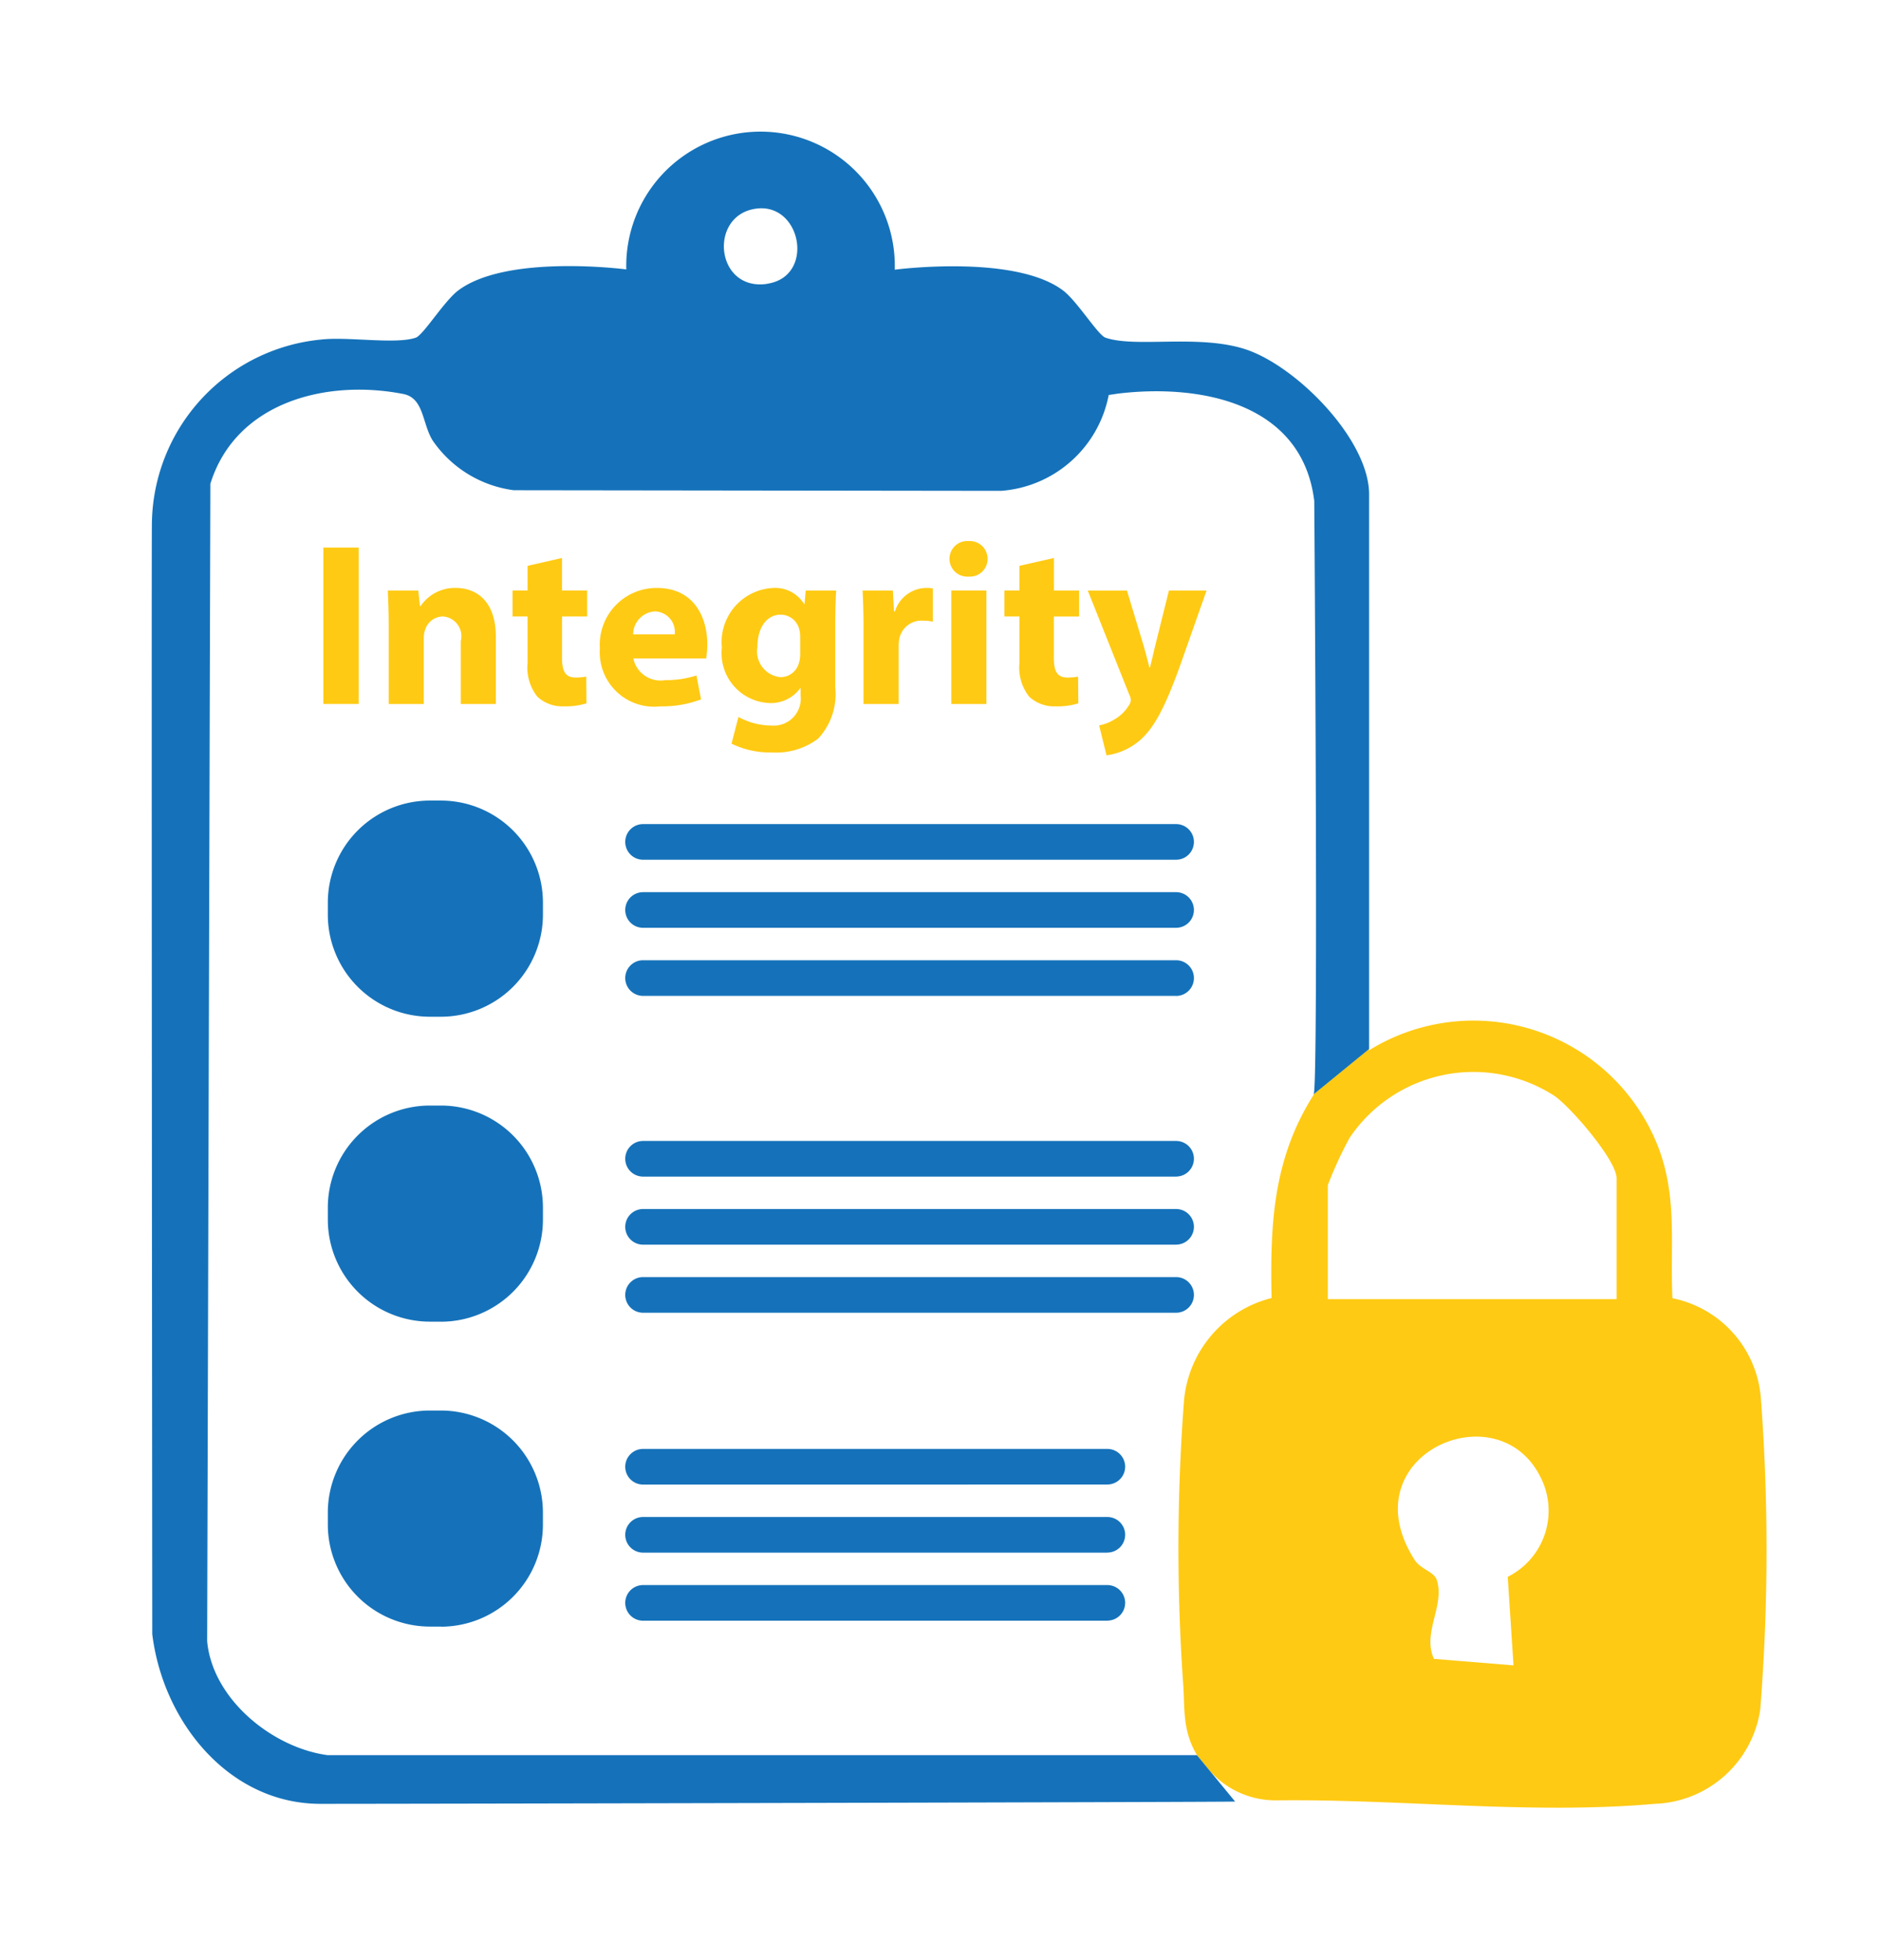 <svg xmlns="http://www.w3.org/2000/svg" width="95" height="99" viewBox="0 0 95 99">
  <defs>
    <style>
      .cls-1 {
        fill: #ffca13;
      }

      .cls-1, .cls-2 {
        fill-rule: evenodd;
      }

      .cls-2 {
        fill: #1572ba;
      }
    </style>
  </defs>
  <path class="cls-1" d="M88.936,70.672a5.583,5.583,0,0,0-4.469-5.105c-0.128-2.649.257-4.965-.674-7.52a10.013,10.013,0,0,0-14.65-5v-0.07l-2.8,2.286c0,0.01,0,.024,0,0.035-2.045,3.228-2.2,6.522-2.122,10.259a5.877,5.877,0,0,0-4.42,5.154,98.432,98.432,0,0,0-.049,14.279c0.1,1.291-.056,2.377.7,3.65H60.45L61,89.316a4.432,4.432,0,0,0,3.484,1.611c6.3-.074,12.828.728,19.082,0.176A5.579,5.579,0,0,0,88.9,86.347,102.219,102.219,0,0,0,88.936,70.672ZM76.148,79.637L76.44,84.11l-4.017-.328c-0.611-1.315.563-2.69,0.142-3.985-0.132-.412-0.812-0.541-1.115-1.008-3.347-5.224,4.111-8.581,6.33-4.233A3.729,3.729,0,0,1,76.148,79.637Zm5.5-14.024H67.061V59.855a19.83,19.83,0,0,1,1.1-2.387A7.537,7.537,0,0,1,78.5,55.343c0.826,0.562,3.146,3.256,3.146,4.163v6.107ZM70.162,52.151l-1.017.83m-2.8,2.286-0.184.15M63.248,92.049l-0.871-1.061M60.45,88.643L60.082,88.2M18.116,27.653v7.9H16.331v-7.9h1.785Zm1.516,4c0-.715-0.023-1.325-0.046-1.829h1.54l0.082,0.786h0.035A2.086,2.086,0,0,1,23,29.693c1.167,0,2.042.774,2.042,2.462v3.4H23.273V32.378a1,1,0,0,0-.9-1.243,0.947,0.947,0,0,0-.9.668,1.226,1.226,0,0,0-.07.445v3.307H19.632v-3.9Zm8.751-3.471v1.641h1.271v1.313H28.384v2.075c0,0.692.163,1.008,0.7,1.008a2.921,2.921,0,0,0,.525-0.047L29.62,35.52a3.462,3.462,0,0,1-1.155.153,1.838,1.838,0,0,1-1.33-.492,2.382,2.382,0,0,1-.49-1.7V31.135H25.887V29.822h0.758V28.579Zm3.605,5.077a1.4,1.4,0,0,0,1.61,1.091,5,5,0,0,0,1.576-.235l0.233,1.208a5.605,5.605,0,0,1-2.065.352,2.744,2.744,0,0,1-3.045-2.92,2.866,2.866,0,0,1,2.882-3.06c1.843,0,2.544,1.442,2.544,2.861a4.222,4.222,0,0,1-.059.7H31.989Zm2.088-1.219a1.033,1.033,0,0,0-1-1.161,1.168,1.168,0,0,0-1.1,1.161h2.1Zm8.156-2.216c-0.023.364-.047,0.844-0.047,1.7v3.2a3.3,3.3,0,0,1-.864,2.579,3.506,3.506,0,0,1-2.322.7,4.428,4.428,0,0,1-2.053-.445l0.35-1.348a3.493,3.493,0,0,0,1.657.434,1.365,1.365,0,0,0,1.482-1.513V34.758H40.413a1.821,1.821,0,0,1-1.54.75,2.519,2.519,0,0,1-2.415-2.8,2.738,2.738,0,0,1,2.59-3.013,1.717,1.717,0,0,1,1.563.809h0.023l0.059-.68h1.54Zm-1.82,2.333a1.408,1.408,0,0,0-.035-0.328,0.974,0.974,0,0,0-.957-0.786c-0.642,0-1.166.586-1.166,1.63A1.306,1.306,0,0,0,39.421,34.2a0.964,0.964,0,0,0,.933-0.727A1.512,1.512,0,0,0,40.413,33V32.155Zm3.2-.445c0-.844-0.023-1.4-0.047-1.888h1.529l0.058,1.055H45.2a1.677,1.677,0,0,1,1.54-1.184,1.817,1.817,0,0,1,.373.023v1.677a2.572,2.572,0,0,0-.478-0.047,1.141,1.141,0,0,0-1.213.9,2.107,2.107,0,0,0-.035.4v2.908H43.61V31.71Zm6.266-3.482a0.893,0.893,0,0,1-.957.891,0.9,0.9,0,1,1,.012-1.794A0.891,0.891,0,0,1,49.876,28.227Zm-1.832,7.328V29.822h1.773v5.734H48.044Zm5.181-7.375v1.641H54.5v1.313H53.224v2.075c0,0.692.163,1.008,0.7,1.008a2.919,2.919,0,0,0,.525-0.047l0.012,1.348a3.463,3.463,0,0,1-1.155.153,1.841,1.841,0,0,1-1.33-.492,2.385,2.385,0,0,1-.49-1.7V31.135H50.728V29.822h0.758V28.579Zm3.687,1.641,0.852,2.814c0.093,0.34.21,0.762,0.28,1.067h0.035c0.082-.305.175-0.739,0.256-1.067l0.7-2.814h1.9L59.606,33.6c-0.817,2.275-1.365,3.189-2.006,3.764a3.263,3.263,0,0,1-1.715.785l-0.373-1.513a2.225,2.225,0,0,0,.77-0.3,2.045,2.045,0,0,0,.735-0.716,0.467,0.467,0,0,0,.093-0.258,0.652,0.652,0,0,0-.082-0.293l-2.089-5.241h1.972Z"/>
  <path id="Shape_2_copy" data-name="Shape 2 copy" class="cls-2" d="M62.891,17.637c-2.379-.768-5.535-0.056-7.059-0.583-0.382-.133-1.43-1.846-2.142-2.383-2.452-1.849-8.5-1.05-8.5-1.05a6.782,6.782,0,1,0-13.559-.014s-6.024-.792-8.49,1.064c-0.712.537-1.76,2.251-2.142,2.383-1.007.349-3.427-.059-4.767,0.094a9.447,9.447,0,0,0-8.559,9.195c-0.031.456,0.017,56.19,0.017,56.19,0.552,4.481,3.912,8.57,8.49,8.57,5.291,0,45.619-.087,46.2-0.115L60.45,88.643H16.539c-2.774-.373-5.806-2.819-6.077-5.754l0.163-58.458c1.288-4.128,5.858-5.293,9.74-4.533,1.052,0.206.948,1.473,1.483,2.345a5.892,5.892,0,0,0,4.1,2.516L50.568,24.79a5.985,5.985,0,0,0,5.427-4.84l0.462-.07c4.135-.5,9.313.443,9.92,5.423,0,0,.22,29.711-0.031,29.964l2.8-2.286V24.961C69.144,22.194,65.467,18.474,62.891,17.637Zm-24.15-3.3c-2.6.377-2.972-3.43-.594-3.793C40.474,10.183,41.192,13.976,38.741,14.332ZM70.162,52.151l-1.017.83m-2.8,2.286-0.184.15M63.248,92.049l-0.871-1.061M60.45,88.643L60.082,88.2M59.406,43.421H32.471a0.9,0.9,0,0,1-.893-0.9h0a0.9,0.9,0,0,1,.893-0.9H59.406a0.9,0.9,0,0,1,.893.9h0A0.9,0.9,0,0,1,59.406,43.421Zm0,3.438H32.471a0.9,0.9,0,0,1-.893-0.9h0a0.9,0.9,0,0,1,.893-0.9H59.406a0.9,0.9,0,0,1,.893.9h0A0.9,0.9,0,0,1,59.406,46.858Zm0,3.438H32.471a0.9,0.9,0,0,1-.893-0.9h0a0.9,0.9,0,0,1,.893-0.9H59.406a0.9,0.9,0,0,1,.893.9h0A0.9,0.9,0,0,1,59.406,50.3Zm0,9.127H32.471a0.9,0.9,0,0,1-.893-0.9h0a0.9,0.9,0,0,1,.893-0.9H59.406a0.9,0.9,0,0,1,.893.9h0A0.9,0.9,0,0,1,59.406,59.422Zm0,3.438H32.471a0.9,0.9,0,0,1-.893-0.9h0a0.9,0.9,0,0,1,.893-0.9H59.406a0.9,0.9,0,0,1,.893.9h0A0.9,0.9,0,0,1,59.406,62.86Zm0,3.438H32.471a0.9,0.9,0,0,1-.893-0.9h0a0.9,0.9,0,0,1,.893-0.9H59.406a0.9,0.9,0,0,1,.893.9h0A0.9,0.9,0,0,1,59.406,66.3Zm-3.472,8.678H32.471a0.9,0.9,0,0,1-.893-0.9h0a0.9,0.9,0,0,1,.893-0.9H55.933a0.9,0.9,0,0,1,.893.9h0A0.9,0.9,0,0,1,55.933,74.975Zm0,3.438H32.471a0.9,0.9,0,0,1-.893-0.9h0a0.9,0.9,0,0,1,.893-0.9H55.933a0.9,0.9,0,0,1,.893.9h0A0.9,0.9,0,0,1,55.933,78.413Zm0,3.438H32.471a0.9,0.9,0,0,1-.893-0.9h0a0.9,0.9,0,0,1,.893-0.9H55.933a0.9,0.9,0,0,1,.893.9h0A0.9,0.9,0,0,1,55.933,81.85ZM22.278,51.35H21.7a5.156,5.156,0,0,1-5.143-5.169V45.6A5.156,5.156,0,0,1,21.7,40.433h0.577A5.156,5.156,0,0,1,27.421,45.6v0.58A5.156,5.156,0,0,1,22.278,51.35Zm0,15.4H21.7a5.156,5.156,0,0,1-5.143-5.169V61A5.156,5.156,0,0,1,21.7,55.836h0.577A5.156,5.156,0,0,1,27.421,61v0.58A5.156,5.156,0,0,1,22.278,66.753Zm0,15.4H21.7a5.156,5.156,0,0,1-5.143-5.169v-0.58A5.156,5.156,0,0,1,21.7,71.239h0.577a5.156,5.156,0,0,1,5.143,5.169v0.58A5.156,5.156,0,0,1,22.278,82.156Z"/>
</svg>
